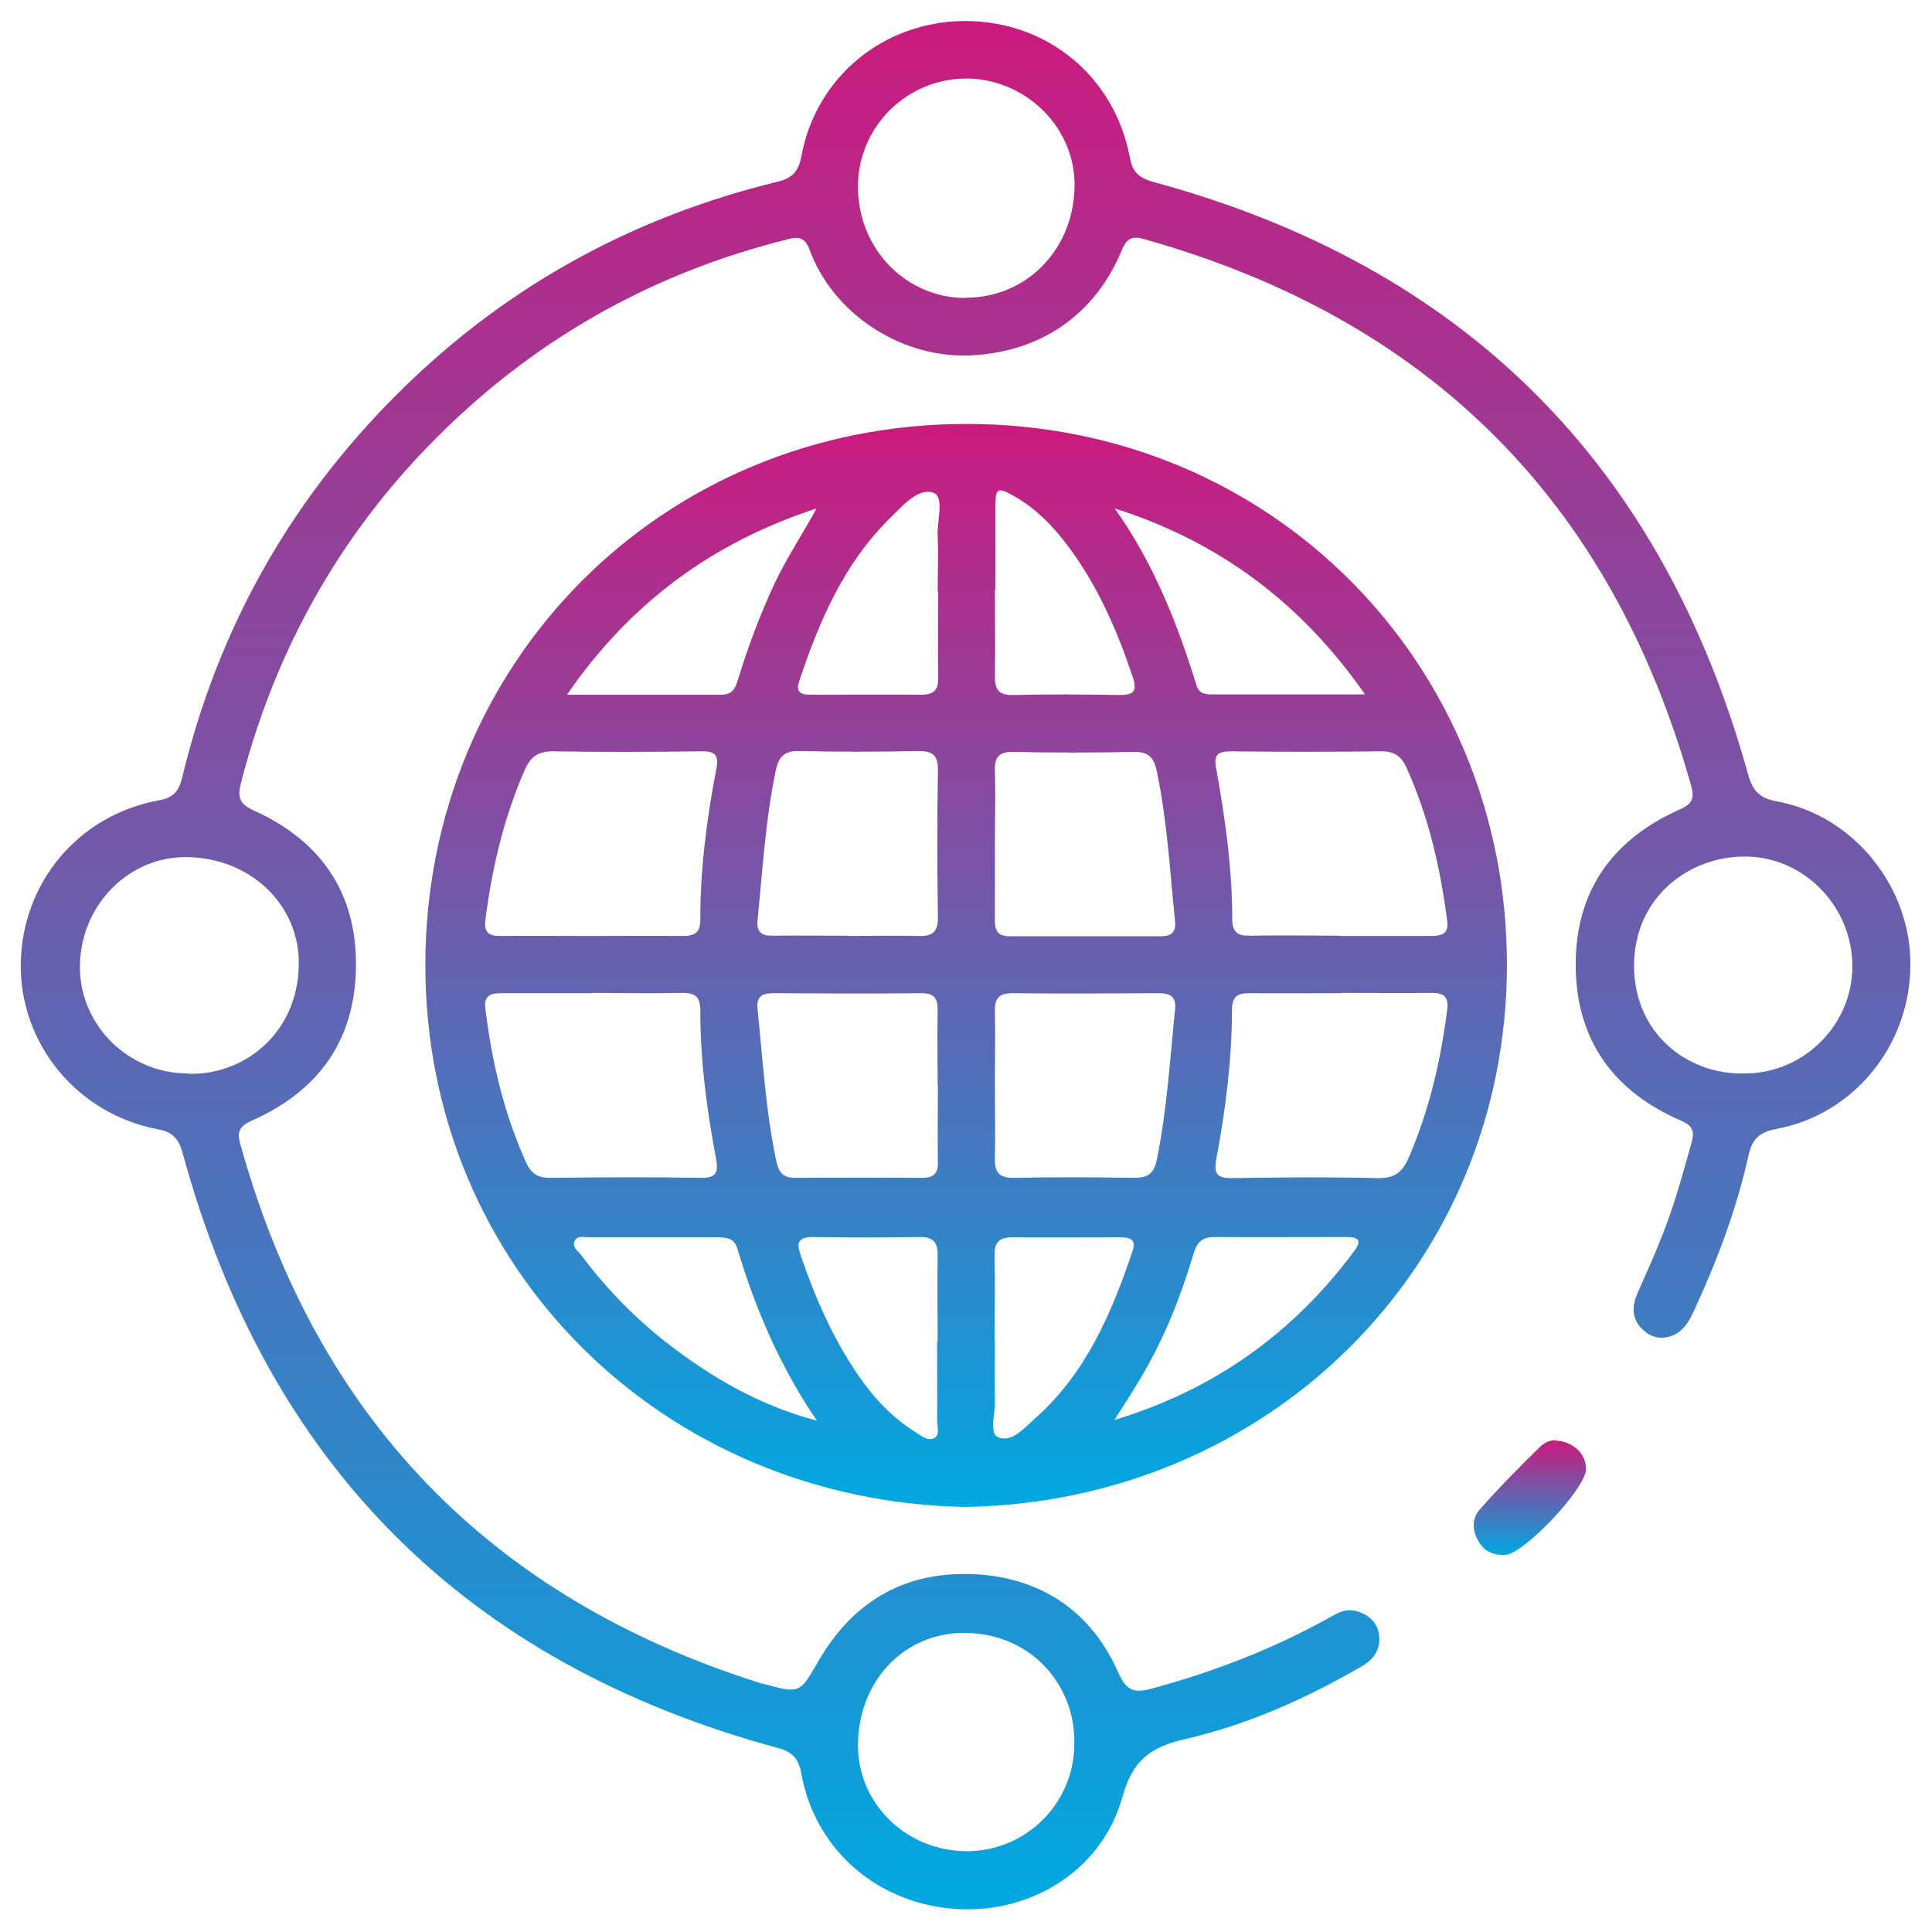 <svg width="70" height="70" viewBox="0 0 70 70" fill="none" xmlns="http://www.w3.org/2000/svg">
<g clip-path="url(#clip0_222_146)">
<path d="M34.949 54.599C24.031 54.386 15.391 45.938 15.411 34.929C15.431 24.021 23.96 15.36 35.02 15.36C46.08 15.36 54.599 24.052 54.599 34.949C54.599 45.989 45.857 54.437 34.949 54.599ZM21.459 35.986C20.361 35.986 19.253 35.986 18.156 35.986C17.749 35.986 17.525 36.088 17.586 36.545C17.82 38.467 18.257 40.327 19.05 42.096C19.243 42.523 19.487 42.685 19.955 42.675C21.764 42.655 23.564 42.645 25.373 42.675C25.953 42.685 26.034 42.492 25.942 41.974C25.607 40.195 25.373 38.416 25.373 36.606C25.373 36.088 25.16 35.966 24.692 35.976C23.614 35.996 22.537 35.976 21.459 35.976V35.986ZM21.378 33.912C22.506 33.912 23.625 33.902 24.753 33.912C25.2 33.912 25.383 33.76 25.373 33.302C25.373 31.473 25.607 29.663 25.953 27.864C26.054 27.345 25.902 27.213 25.404 27.223C23.625 27.244 21.836 27.254 20.057 27.223C19.487 27.213 19.213 27.427 18.999 27.925C18.247 29.663 17.82 31.473 17.586 33.343C17.525 33.79 17.729 33.922 18.145 33.912C19.223 33.902 20.301 33.912 21.378 33.912ZM48.53 33.912C49.638 33.912 50.736 33.912 51.844 33.912C52.22 33.912 52.495 33.851 52.434 33.373C52.19 31.452 51.763 29.592 50.96 27.813C50.767 27.386 50.513 27.223 50.045 27.223C48.236 27.244 46.426 27.244 44.617 27.223C44.108 27.223 43.966 27.345 44.068 27.864C44.393 29.663 44.647 31.483 44.647 33.312C44.647 33.79 44.861 33.912 45.288 33.902C46.365 33.882 47.453 33.902 48.53 33.902V33.912ZM48.602 35.986C47.473 35.986 46.355 35.996 45.227 35.986C44.81 35.986 44.647 36.139 44.637 36.566C44.637 38.395 44.403 40.205 44.068 42.004C43.966 42.553 44.118 42.695 44.657 42.685C46.416 42.655 48.175 42.645 49.933 42.685C50.533 42.695 50.818 42.462 51.041 41.943C51.783 40.225 52.2 38.436 52.434 36.586C52.485 36.169 52.363 35.976 51.915 35.976C50.818 35.986 49.709 35.976 48.612 35.976L48.602 35.986ZM33.973 39.341C33.973 38.426 33.953 37.511 33.973 36.596C33.983 36.139 33.811 35.976 33.353 35.986C31.574 36.006 29.785 35.996 28.006 35.986C27.579 35.986 27.396 36.139 27.447 36.566C27.64 38.406 27.742 40.256 28.128 42.075C28.22 42.492 28.392 42.685 28.829 42.675C30.354 42.665 31.879 42.665 33.404 42.675C33.831 42.675 33.994 42.512 33.983 42.096C33.963 41.181 33.983 40.266 33.983 39.351L33.973 39.341ZM36.047 39.249C36.047 40.144 36.067 41.028 36.047 41.923C36.027 42.451 36.169 42.685 36.748 42.675C38.202 42.645 39.656 42.655 41.109 42.675C41.597 42.675 41.811 42.512 41.913 42.024C42.279 40.225 42.39 38.406 42.573 36.586C42.624 36.098 42.401 35.986 41.963 35.986C40.205 35.996 38.446 36.006 36.687 35.986C36.179 35.986 36.037 36.179 36.047 36.657C36.067 37.521 36.047 38.395 36.047 39.259V39.249ZM30.71 33.912C31.554 33.912 32.398 33.892 33.241 33.912C33.77 33.933 33.994 33.79 33.983 33.201C33.953 31.442 33.953 29.683 33.983 27.925C33.994 27.345 33.77 27.203 33.241 27.213C31.808 27.244 30.385 27.244 28.951 27.213C28.423 27.203 28.22 27.406 28.108 27.915C27.732 29.704 27.63 31.534 27.447 33.343C27.406 33.729 27.559 33.902 27.965 33.902C28.88 33.892 29.795 33.902 30.71 33.902V33.912ZM36.047 30.537C36.047 31.473 36.047 32.418 36.047 33.353C36.047 33.719 36.159 33.922 36.565 33.922C38.395 33.922 40.225 33.922 42.055 33.922C42.451 33.922 42.614 33.77 42.573 33.373C42.39 31.554 42.289 29.734 41.913 27.945C41.811 27.447 41.608 27.233 41.079 27.244C39.625 27.274 38.172 27.274 36.718 27.244C36.179 27.233 36.027 27.447 36.047 27.945C36.078 28.809 36.047 29.683 36.047 30.547V30.537ZM29.592 18.42C25.851 19.64 22.852 21.815 20.544 25.17C22.527 25.17 24.336 25.17 26.146 25.17C26.552 25.17 26.654 24.906 26.745 24.601C27.111 23.411 27.549 22.242 28.077 21.114C28.524 20.179 29.094 19.325 29.592 18.41V18.42ZM49.465 25.17C47.127 21.815 44.149 19.619 40.388 18.42C41.791 20.392 42.655 22.578 43.356 24.845C43.447 25.129 43.661 25.16 43.915 25.16C45.704 25.16 47.483 25.16 49.465 25.16V25.17ZM29.602 51.478C28.28 49.547 27.376 47.443 26.715 45.237C26.603 44.861 26.319 44.83 25.993 44.83C24.448 44.83 22.893 44.83 21.348 44.83C21.165 44.83 20.931 44.759 20.829 44.942C20.707 45.176 20.941 45.328 21.063 45.481C21.998 46.731 23.076 47.829 24.316 48.774C25.902 49.984 27.63 50.96 29.612 51.478H29.602ZM40.377 51.448C43.986 50.36 46.853 48.307 49.059 45.338C49.364 44.932 49.211 44.82 48.784 44.82C47.188 44.82 45.592 44.83 43.996 44.82C43.519 44.82 43.346 45.054 43.234 45.46C42.777 46.995 42.187 48.469 41.374 49.852C41.059 50.391 40.713 50.919 40.377 51.448ZM33.973 21.449C33.973 20.768 34.004 20.087 33.973 19.406C33.943 18.867 34.237 17.993 33.811 17.851C33.262 17.668 32.703 18.328 32.255 18.766C30.578 20.412 29.683 22.496 28.962 24.672C28.819 25.089 29.012 25.17 29.368 25.17C30.71 25.17 32.042 25.16 33.384 25.17C33.851 25.17 34.004 24.987 33.994 24.54C33.973 23.503 33.994 22.476 33.994 21.439L33.973 21.449ZM36.047 21.368C36.047 22.405 36.067 23.432 36.047 24.468C36.037 24.967 36.169 25.2 36.718 25.18C38.009 25.15 39.3 25.16 40.591 25.18C41.089 25.18 41.201 25.028 41.048 24.55C40.489 22.872 39.788 21.256 38.731 19.833C38.182 19.091 37.551 18.43 36.738 17.973C36.149 17.637 36.067 17.678 36.067 18.339C36.067 19.345 36.067 20.362 36.067 21.368H36.047ZM36.047 48.581C36.047 49.313 36.027 50.035 36.047 50.767C36.067 51.224 35.813 51.936 36.179 52.078C36.667 52.282 37.135 51.712 37.531 51.367C39.351 49.74 40.266 47.595 41.028 45.349C41.181 44.891 40.937 44.83 40.571 44.83C39.28 44.83 37.989 44.84 36.698 44.83C36.22 44.83 36.017 44.993 36.037 45.491C36.057 46.528 36.037 47.554 36.037 48.591L36.047 48.581ZM33.973 48.591C33.973 47.554 33.953 46.528 33.973 45.491C33.983 45.013 33.811 44.81 33.323 44.82C32.032 44.84 30.741 44.84 29.45 44.82C28.931 44.82 28.85 45.013 29.002 45.46C29.521 46.975 30.151 48.439 31.056 49.771C31.625 50.614 32.306 51.356 33.18 51.895C33.373 52.017 33.597 52.21 33.821 52.119C34.085 52.007 33.953 51.702 33.953 51.478C33.963 50.513 33.953 49.557 33.953 48.591H33.973Z" fill="url(#paint0_linear_222_146)"/>
<path d="M35 0.762C35 0.762 34.99 0.762 34.98 0.762C32.022 0.762 29.561 2.785 29.033 5.672C28.931 6.211 28.708 6.455 28.169 6.587C23.055 7.827 18.573 10.247 14.781 13.896C10.664 17.861 7.929 22.628 6.597 28.189C6.486 28.646 6.293 28.901 5.784 28.992C2.846 29.521 0.793 31.971 0.752 34.929C0.722 37.836 2.806 40.367 5.723 40.916C6.232 41.008 6.465 41.242 6.608 41.74C9.678 53.054 16.865 60.261 28.179 63.331C28.718 63.474 28.941 63.728 29.033 64.256C29.531 67.042 31.849 69.065 34.847 69.177C34.929 69.177 35 69.177 35.081 69.177C37.541 69.177 39.941 67.692 40.662 65.121C41.038 63.758 41.699 63.291 42.96 63.006C45.206 62.488 47.321 61.542 49.323 60.383C49.771 60.129 50.035 59.763 49.964 59.235C49.903 58.767 49.577 58.493 49.14 58.371C49.059 58.35 48.988 58.34 48.907 58.34C48.602 58.34 48.347 58.513 48.083 58.655C46.081 59.763 43.956 60.577 41.75 61.176C41.567 61.227 41.414 61.258 41.272 61.258C40.947 61.258 40.733 61.085 40.53 60.627C39.585 58.472 37.867 57.242 35.529 57.049C35.325 57.029 35.112 57.029 34.919 57.029C32.642 57.029 30.863 58.096 29.663 60.17C29.216 60.932 29.073 61.217 28.657 61.217C28.433 61.217 28.128 61.136 27.65 61.004C27.63 61.004 27.599 61.004 27.579 60.993C17.749 57.893 11.457 51.367 8.702 41.435C8.58 40.998 8.681 40.794 9.129 40.601C11.426 39.585 12.778 37.846 12.89 35.285C13.012 32.489 11.721 30.507 9.2 29.368C8.661 29.124 8.6 28.87 8.732 28.362C10.115 22.994 12.86 18.451 16.977 14.76C20.291 11.792 24.133 9.779 28.453 8.692C28.596 8.651 28.728 8.62 28.85 8.62C29.043 8.62 29.206 8.712 29.328 9.037C30.161 11.324 32.53 12.88 34.888 12.88C34.959 12.88 35.02 12.88 35.092 12.88C37.613 12.788 39.656 11.477 40.652 9.047C40.784 8.732 40.937 8.61 41.16 8.61C41.242 8.61 41.343 8.631 41.445 8.661C51.763 11.558 58.381 18.156 61.278 28.484C61.4 28.921 61.309 29.134 60.861 29.328C58.422 30.415 57.08 32.276 57.09 34.99C57.11 37.704 58.472 39.554 60.922 40.611C61.319 40.784 61.4 40.987 61.298 41.364C61.105 42.045 60.922 42.726 60.709 43.397C60.343 44.586 59.834 45.725 59.326 46.863C59.133 47.3 59.113 47.737 59.458 48.114C59.672 48.337 59.916 48.469 60.2 48.469C60.312 48.469 60.424 48.449 60.546 48.408C60.993 48.256 61.187 47.89 61.37 47.504C62.213 45.684 62.915 43.824 63.352 41.862C63.484 41.262 63.758 41.018 64.348 40.906C67.164 40.388 69.197 37.887 69.217 34.98C69.248 32.144 67.164 29.541 64.368 29.033C63.718 28.911 63.494 28.626 63.331 28.037C60.211 16.804 53.034 9.637 41.77 6.587C41.262 6.445 41.028 6.221 40.937 5.713C40.388 2.775 37.948 0.762 34.969 0.762H35ZM34.98 10.796C32.835 10.796 31.096 9.027 31.086 6.791C31.066 4.625 32.835 2.846 35.01 2.846C37.125 2.846 38.914 4.574 38.934 6.648C38.954 8.956 37.267 10.755 35.051 10.786C35.031 10.786 35.01 10.786 35 10.786L34.98 10.796ZM63.077 38.893C61.115 38.893 59.214 37.44 59.204 35C59.204 32.52 61.176 31.035 63.209 31.035C63.26 31.035 63.301 31.035 63.352 31.035C65.415 31.107 67.123 32.875 67.113 35.02C67.113 37.145 65.344 38.893 63.22 38.893C63.209 38.893 63.199 38.893 63.179 38.893C63.148 38.893 63.108 38.893 63.077 38.893ZM6.801 38.893C4.686 38.893 2.918 37.186 2.897 35.081C2.867 32.906 4.564 31.086 6.658 31.056C6.679 31.056 6.699 31.056 6.73 31.056C9.027 31.056 10.877 32.753 10.826 34.99C10.765 37.47 8.844 38.904 6.963 38.904C6.933 38.904 6.902 38.904 6.872 38.904C6.852 38.904 6.831 38.904 6.811 38.904L6.801 38.893ZM35.031 67.072C32.865 67.072 31.107 65.385 31.086 63.281C31.066 60.973 32.703 59.163 34.929 59.163C34.939 59.163 34.959 59.163 34.969 59.163C37.46 59.194 38.965 61.156 38.924 63.148C38.944 65.293 37.216 67.052 35.071 67.072C35.061 67.072 35.051 67.072 35.031 67.072Z" fill="url(#paint1_linear_222_146)"/>
<path d="M56.368 52.18C56.175 52.18 55.982 52.251 55.819 52.403C55.067 53.135 54.325 53.888 53.623 54.681C53.318 55.016 53.339 55.473 53.583 55.87C53.776 56.195 54.081 56.337 54.447 56.337C54.477 56.337 54.508 56.337 54.548 56.337C55.219 56.287 57.446 53.959 57.466 53.227C57.466 52.891 57.293 52.566 56.947 52.363C56.764 52.261 56.571 52.2 56.378 52.2L56.368 52.18Z" fill="url(#paint2_linear_222_146)"/>
</g>
<defs>
<linearGradient id="paint0_linear_222_146" x1="35.005" y1="15.36" x2="35.005" y2="54.599" gradientUnits="userSpaceOnUse">
<stop stop-color="#CB1A7E"/>
<stop offset="1" stop-color="#00A8E1"/>
</linearGradient>
<linearGradient id="paint1_linear_222_146" x1="34.985" y1="0.762" x2="34.985" y2="69.177" gradientUnits="userSpaceOnUse">
<stop stop-color="#CB1A7E"/>
<stop offset="1" stop-color="#00A8E1"/>
</linearGradient>
<linearGradient id="paint2_linear_222_146" x1="55.431" y1="52.18" x2="55.431" y2="56.337" gradientUnits="userSpaceOnUse">
<stop stop-color="#CB1A7E"/>
<stop offset="1" stop-color="#00A8E1"/>
</linearGradient>
<clipPath id="clip0_222_146">
<rect width="70" height="69.959" fill="white"/>
</clipPath>
</defs>
</svg>
